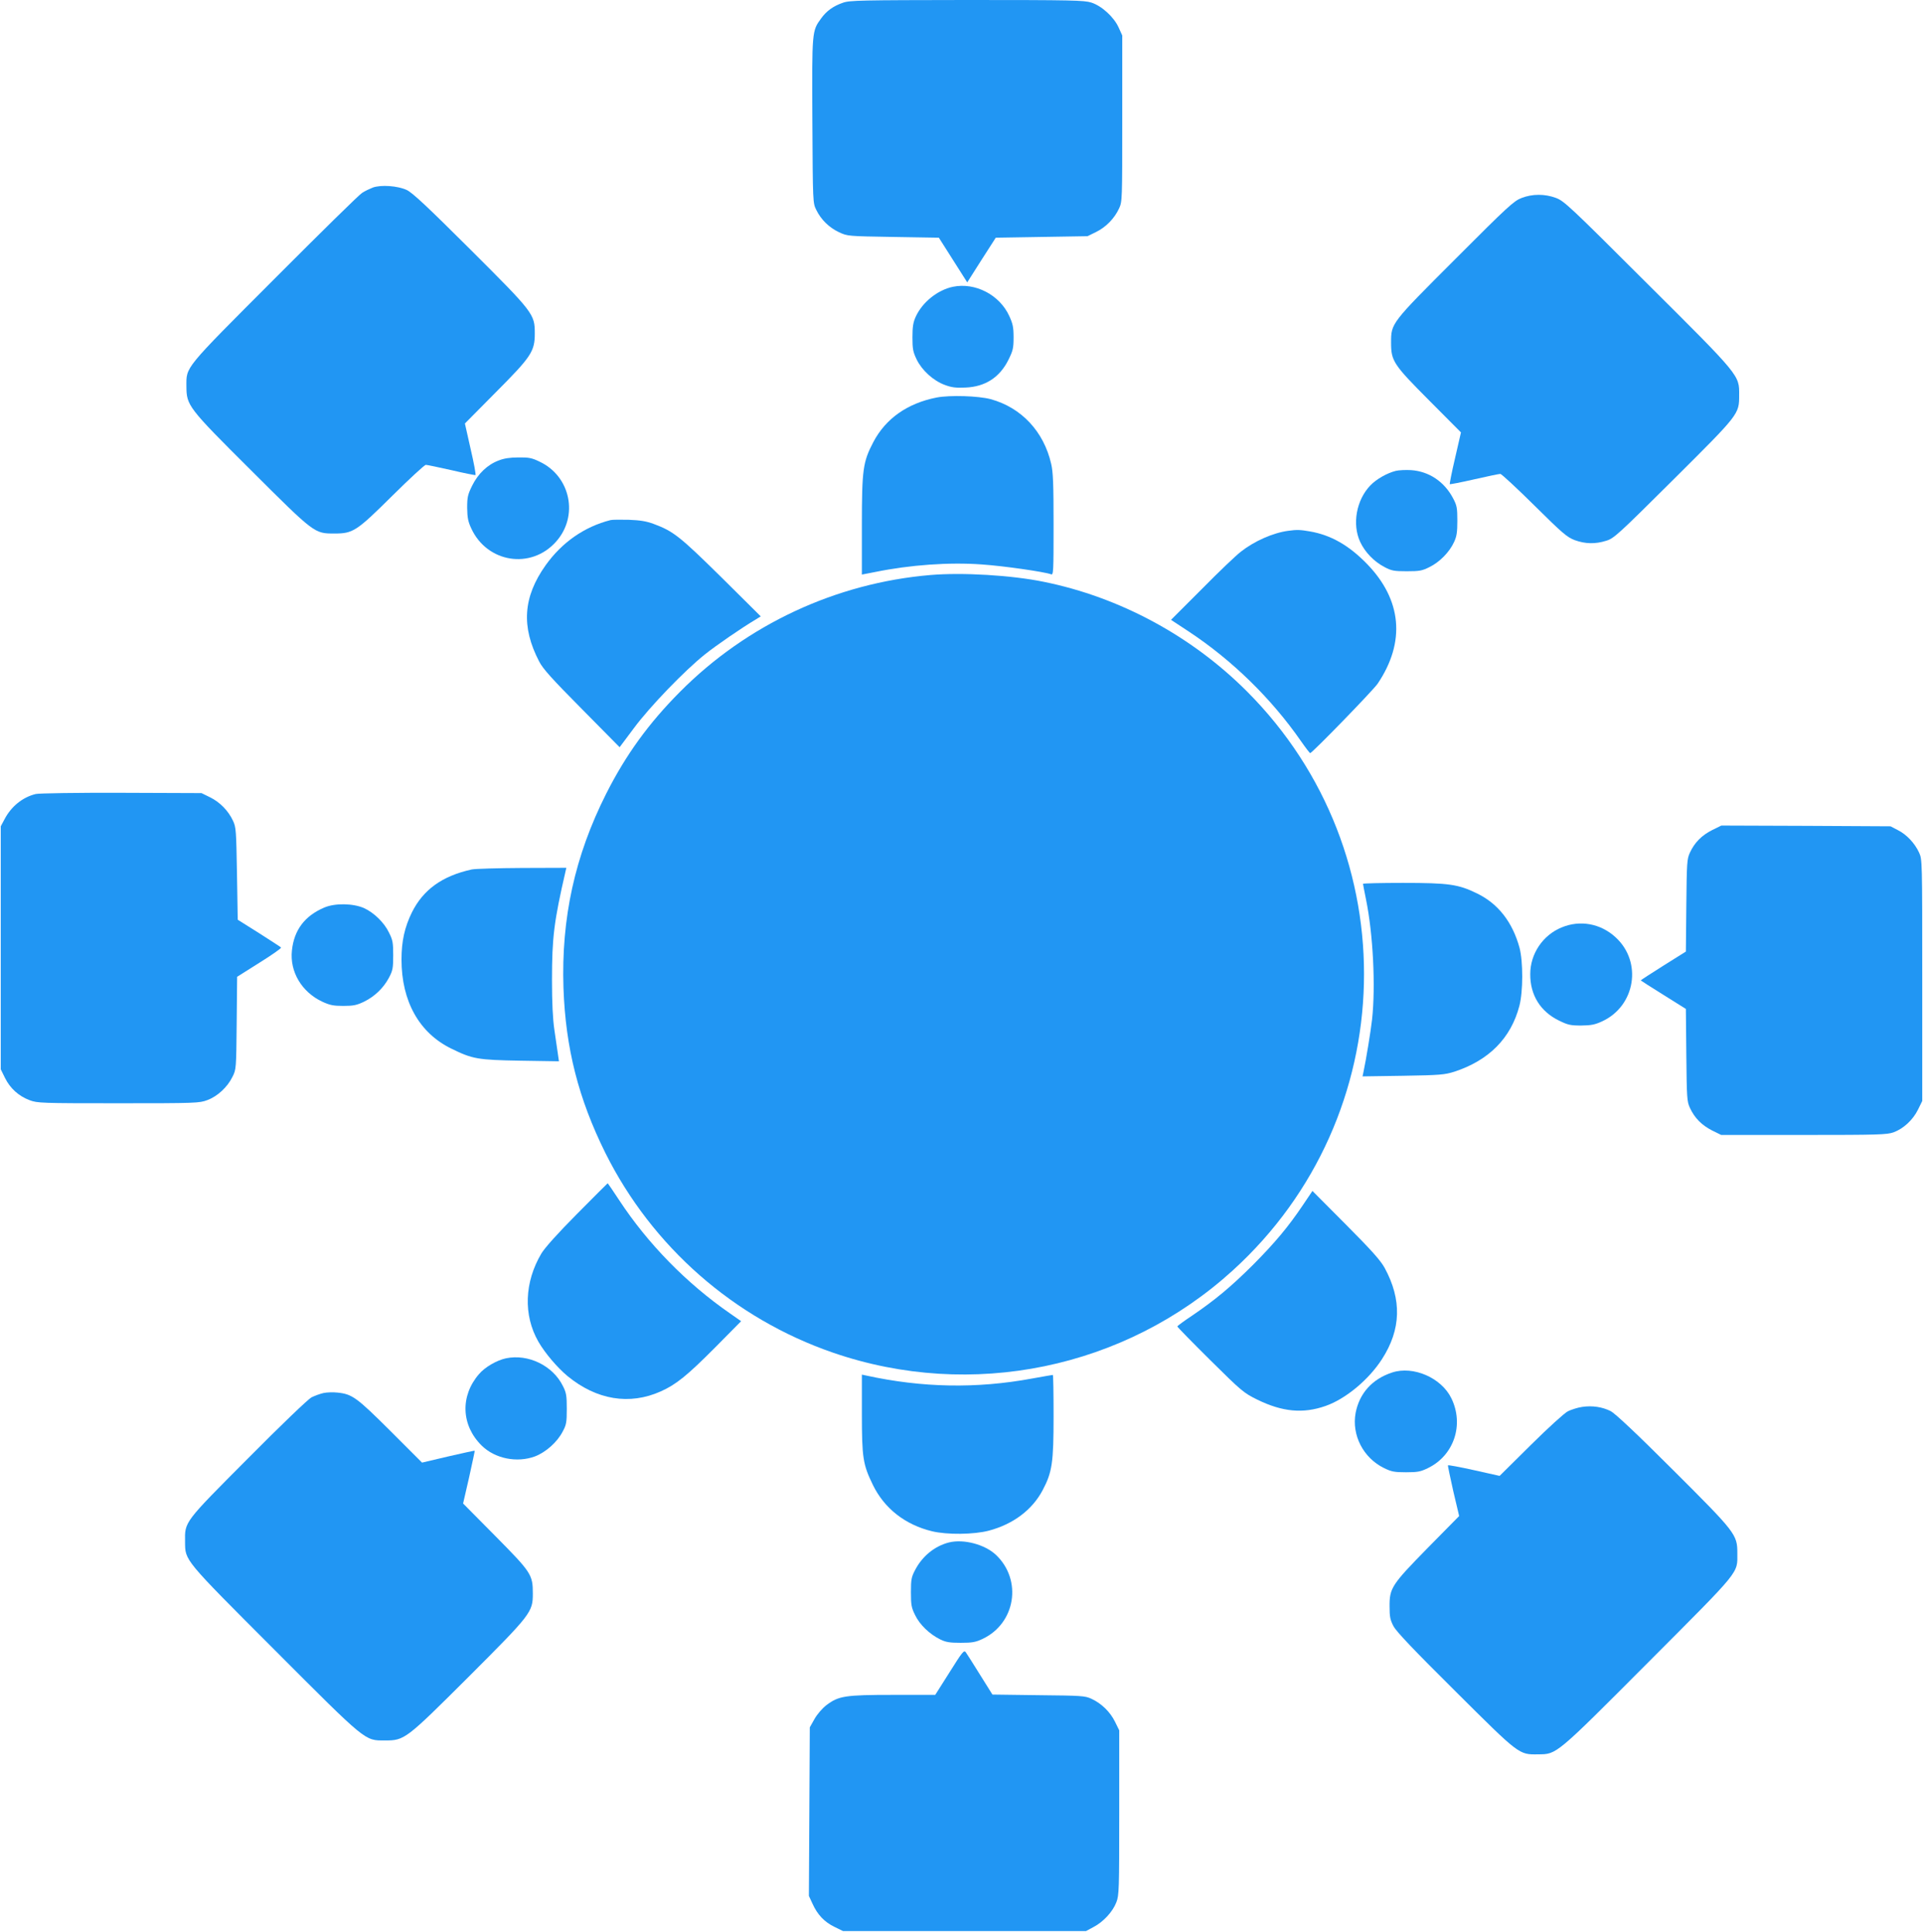 <?xml version="1.0" standalone="no"?>
<!DOCTYPE svg PUBLIC "-//W3C//DTD SVG 20010904//EN"
 "http://www.w3.org/TR/2001/REC-SVG-20010904/DTD/svg10.dtd">
<svg version="1.0" xmlns="http://www.w3.org/2000/svg"
 width="1274pt" height="1280pt" viewBox="0 0 1274 1280"
 preserveAspectRatio="xMidYMid meet">
<g transform="translate(0,1280) scale(0.1,-0.1)"
fill="#2196f3" stroke="none">
<path d="M5585 12782 c-64 -22 -109 -54 -145 -104 -61 -84 -61 -81 -58 -679 3
-543 3 -544 26 -590 31 -64 85 -117 151 -148 56 -26 58 -26 359 -31 l302 -5
94 -148 94 -148 94 148 95 148 304 5 304 5 57 28 c65 32 121 89 152 156 21 45
21 55 21 596 l0 550 -24 53 c-31 69 -112 143 -181 165 -47 15 -125 17 -824 17
-705 -1 -775 -2 -821 -18z"/>
<path d="M2469 11557 c-20 -8 -52 -23 -70 -35 -19 -11 -280 -268 -580 -569
-606 -607 -584 -581 -584 -713 1 -127 9 -139 428 -556 422 -421 420 -419 552
-419 124 0 146 14 386 252 113 112 212 203 220 203 8 0 84 -16 169 -35 84 -20
157 -34 160 -33 4 2 -10 79 -32 173 l-38 169 204 206 c235 236 259 271 259
390 0 129 -7 138 -426 556 -287 286 -383 376 -422 395 -60 28 -171 36 -226 16z"/>
<path d="M10080 11488 c-50 -19 -91 -56 -436 -402 -429 -429 -428 -427 -428
-556 0 -122 14 -144 254 -385 l209 -210 -39 -170 c-22 -93 -37 -171 -35 -173
2 -2 75 12 162 32 87 20 165 36 173 36 7 0 109 -94 225 -209 188 -186 216
-210 268 -230 69 -25 136 -27 208 -4 51 15 78 40 446 406 437 435 435 432 435
559 1 133 9 124 -609 739 -516 515 -551 548 -606 568 -73 27 -155 27 -227 -1z"/>
<path d="M6314 10900 c-102 -21 -203 -102 -247 -198 -17 -37 -22 -66 -22 -137
0 -78 4 -97 28 -147 35 -72 110 -140 185 -168 45 -17 74 -21 137 -18 133 5
229 68 287 186 29 59 33 76 33 147 0 67 -5 90 -29 142 -64 140 -226 223 -372
193z"/>
<path d="M6205 10166 c-193 -38 -337 -139 -419 -295 -69 -132 -76 -181 -76
-551 l0 -327 88 17 c230 47 491 66 707 50 146 -10 415 -49 458 -65 16 -7 17
13 17 328 0 269 -3 349 -16 404 -49 214 -197 372 -400 428 -82 22 -271 28
-359 11z"/>
<path d="M3304 9749 c-75 -28 -137 -88 -176 -167 -29 -59 -33 -76 -33 -147 1
-65 6 -91 27 -136 105 -228 395 -274 561 -89 152 169 98 434 -108 531 -51 25
-72 29 -140 28 -55 0 -96 -6 -131 -20z"/>
<path d="M9247 9680 c-59 -15 -129 -55 -169 -97 -92 -96 -121 -256 -67 -373
32 -69 92 -131 161 -167 47 -25 64 -28 148 -28 84 0 102 3 151 28 66 32 132
99 162 165 18 38 22 66 22 142 0 84 -3 101 -28 148 -58 111 -160 179 -279 187
-34 2 -80 0 -101 -5z"/>
<path d="M4045 9354 c-174 -44 -322 -148 -430 -299 -150 -211 -163 -408 -43
-638 25 -49 85 -115 283 -315 l250 -253 95 127 c106 143 336 381 470 488 75
60 245 177 338 232 l32 20 -262 260 c-274 270 -317 304 -446 352 -51 19 -91
25 -167 28 -55 1 -109 1 -120 -2z"/>
<path d="M8535 9283 c-100 -13 -225 -68 -315 -139 -30 -23 -147 -134 -258
-247 l-204 -204 114 -75 c290 -191 551 -446 748 -730 30 -43 57 -78 60 -78 13
0 418 417 447 460 186 276 161 556 -72 795 -119 122 -238 190 -377 214 -64 11
-86 12 -143 4z"/>
<path d="M6164 8990 c-626 -53 -1216 -328 -1659 -774 -208 -209 -359 -418
-489 -675 -208 -413 -298 -825 -283 -1286 14 -400 99 -734 278 -1095 310 -621
852 -1097 1509 -1323 916 -315 1932 -106 2648 546 1121 1020 1163 2766 92
3837 -367 367 -842 623 -1345 725 -215 44 -539 63 -751 45z"/>
<path d="M237 7539 c-87 -21 -163 -82 -208 -169 l-24 -45 0 -805 0 -805 28
-57 c34 -69 91 -121 164 -148 51 -19 78 -20 588 -20 515 0 536 1 589 21 67 25
133 86 166 154 25 49 25 54 28 357 l3 306 149 94 c82 51 146 96 142 100 -4 4
-70 47 -147 96 l-140 88 -5 305 c-5 284 -6 307 -26 350 -31 67 -87 124 -152
156 l-57 28 -530 2 c-291 1 -547 -3 -568 -8z"/>
<path d="M11343 7300 c-69 -35 -116 -82 -147 -149 -20 -43 -21 -66 -24 -351
l-3 -305 -150 -94 c-82 -52 -149 -95 -149 -97 0 -1 67 -44 149 -95 l150 -94 3
-305 c3 -285 4 -308 24 -351 31 -67 78 -114 146 -149 l61 -30 546 0 c495 0
551 2 595 17 66 24 129 82 163 151 l28 57 0 800 c0 796 0 800 -21 846 -29 63
-83 120 -141 149 l-48 25 -560 3 -561 2 -61 -30z"/>
<path d="M3125 7039 c-196 -43 -321 -134 -396 -284 -48 -98 -69 -190 -69 -313
0 -276 117 -486 330 -590 141 -69 173 -75 459 -80 l254 -4 -7 49 c-4 26 -14
98 -23 158 -11 74 -16 183 -16 330 0 284 13 389 90 723 l5 22 -293 -1 c-162
-1 -312 -5 -334 -10z"/>
<path d="M9030 6944 c0 -3 9 -50 20 -104 47 -230 64 -576 40 -795 -9 -80 -40
-269 -57 -348 l-6 -29 269 4 c246 4 275 7 339 27 229 75 375 222 431 436 25
95 25 294 1 385 -46 169 -141 292 -281 360 -125 61 -186 70 -492 70 -145 0
-264 -3 -264 -6z"/>
<path d="M2149 6787 c-130 -55 -201 -149 -215 -285 -15 -141 65 -275 201 -339
50 -23 73 -28 140 -28 67 0 89 5 137 28 71 35 129 91 165 159 25 47 28 64 28
148 0 84 -3 102 -28 151 -32 67 -100 132 -165 162 -73 32 -192 34 -263 4z"/>
<path d="M10346 6655 c-125 -51 -208 -175 -208 -309 -1 -139 67 -248 190 -308
59 -29 76 -33 147 -33 66 1 90 5 140 28 220 102 267 394 88 557 -99 91 -235
116 -357 65z"/>
<path d="M3824 4758 c-129 -130 -214 -225 -237 -263 -113 -190 -121 -409 -20
-585 44 -76 124 -170 192 -227 193 -159 412 -195 619 -102 101 45 175 105 360
291 l172 174 -73 51 c-289 200 -545 462 -735 751 -40 61 -75 112 -76 112 -1 0
-92 -91 -202 -202z"/>
<path d="M8633 4817 c-98 -146 -187 -252 -332 -398 -147 -146 -250 -232 -403
-336 -54 -36 -98 -68 -98 -72 0 -4 98 -104 218 -223 208 -206 221 -217 312
-262 166 -81 302 -94 451 -42 133 46 287 174 375 311 127 197 132 394 17 605
-28 50 -86 115 -257 287 l-221 222 -62 -92z"/>
<path d="M3352 3800 c-61 -13 -139 -58 -179 -105 -125 -145 -118 -339 18 -473
88 -87 234 -116 353 -72 73 28 148 95 184 165 24 44 27 61 27 150 0 86 -3 107
-25 150 -66 136 -230 216 -378 185z"/>
<path d="M9223 3706 c-132 -43 -217 -138 -242 -268 -27 -147 51 -298 188 -365
49 -24 68 -28 146 -28 78 0 97 4 146 28 172 84 240 288 154 463 -66 135 -252
216 -392 170z"/>
<path d="M5710 3434 c0 -294 7 -337 73 -473 76 -156 214 -264 392 -307 100
-24 277 -22 376 4 162 43 288 138 357 269 63 119 72 183 72 490 0 150 -2 273
-5 273 -3 0 -65 -11 -138 -24 -368 -68 -728 -61 -1099 20 l-28 6 0 -258z"/>
<path d="M2143 3570 c-22 -5 -58 -18 -80 -29 -21 -11 -205 -187 -419 -403
-426 -428 -420 -419 -418 -553 1 -127 -12 -111 593 -717 613 -614 596 -600
731 -600 130 0 137 5 553 420 415 415 427 430 427 552 0 127 -9 140 -248 382
l-214 216 40 174 c21 95 38 174 37 176 -1 1 -80 -16 -175 -38 l-174 -41 -210
210 c-224 223 -253 244 -351 254 -27 3 -69 2 -92 -3z"/>
<path d="M10482 3478 c-29 -4 -72 -18 -95 -29 -24 -13 -129 -108 -247 -225
l-205 -203 -170 38 c-94 21 -171 35 -172 32 -2 -3 15 -80 35 -171 l39 -165
-207 -210 c-240 -245 -255 -267 -254 -390 0 -67 4 -88 26 -130 19 -36 133
-156 410 -431 426 -424 420 -420 549 -418 123 1 113 -8 730 611 618 620 589
584 589 723 0 123 -12 137 -427 551 -244 244 -383 374 -412 389 -56 28 -122
38 -189 28z"/>
<path d="M6287 2580 c-94 -24 -176 -90 -224 -182 -25 -47 -28 -64 -28 -148 0
-84 3 -102 28 -152 31 -64 95 -125 165 -160 39 -19 63 -23 137 -23 76 0 99 4
145 26 218 103 264 389 89 556 -74 70 -214 107 -312 83z"/>
<path d="M6291 1720 l-95 -150 -280 0 c-318 0 -360 -7 -441 -68 -28 -22 -61
-60 -79 -92 l-31 -55 -3 -558 -3 -559 24 -52 c33 -73 79 -121 145 -153 l57
-28 805 0 805 0 50 27 c65 34 127 101 151 164 18 46 19 82 19 594 l0 545 -28
57 c-32 65 -89 121 -156 152 -43 20 -65 21 -351 24 l-305 4 -82 131 c-45 73
-88 140 -95 150 -12 15 -23 1 -107 -133z"/>
</g>
</svg>
